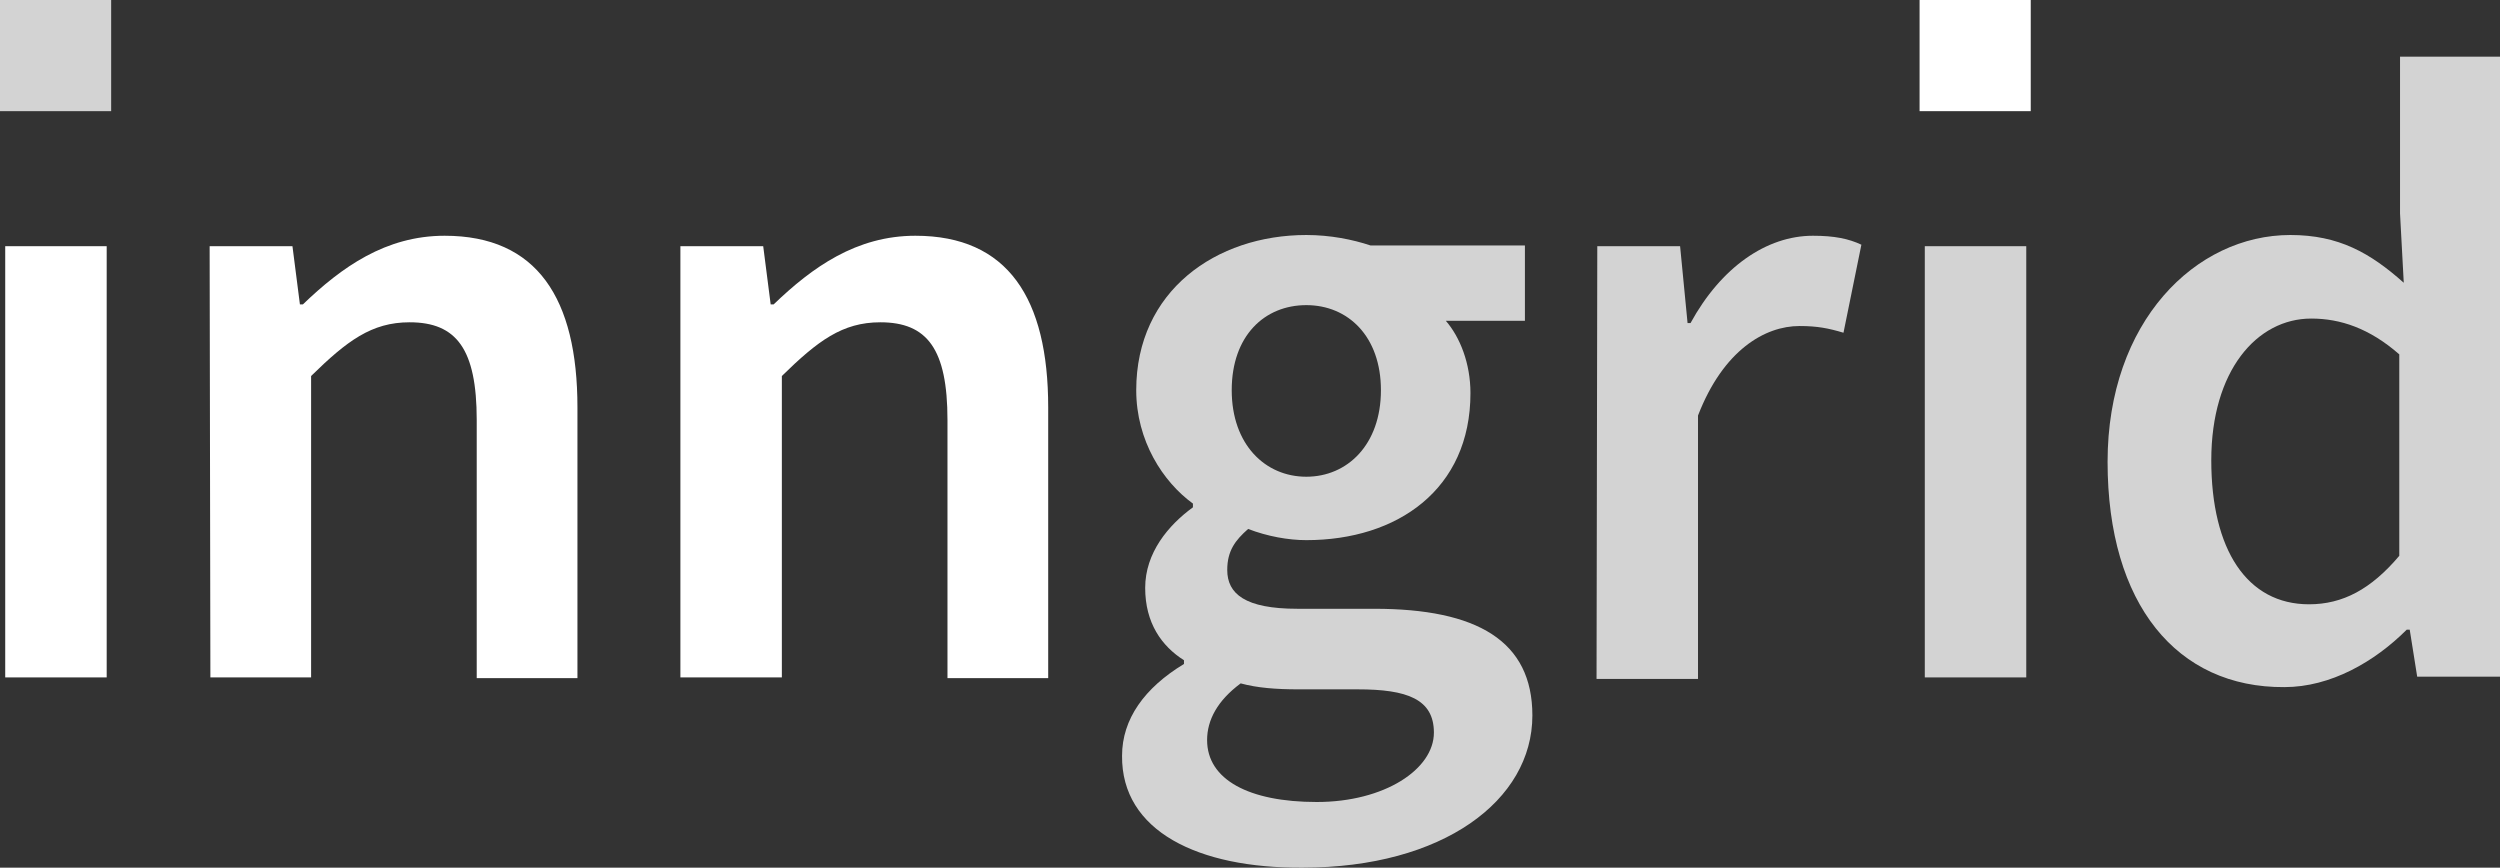 <?xml version="1.0" encoding="utf-8"?>
<!-- Generator: Adobe Illustrator 27.2.0, SVG Export Plug-In . SVG Version: 6.00 Build 0)  -->
<svg version="1.1" id="Capa_2_00000044871701289106225740000009573916208053426616_"
	 xmlns="http://www.w3.org/2000/svg" xmlns:xlink="http://www.w3.org/1999/xlink" x="0px" y="0px" viewBox="0 0 335.1 116.3"
	 style="enable-background:new 0 0 335.1 116.3;" xml:space="preserve">
<rect x="0" y="0" width="335.1" height="116.3" fill="#333333" stroke="none"/>
<style type="text/css">
	.st0{fill:#FFFFFF;}
	.st1{fill:#D3D3D3;}
</style>
<path class="st0" d="M0.7,33h13.6v57.8H0.7V33z"/>
<path class="st0" d="M28.1,33h11.1l1,7.8h0.4c5.2-5,11.1-9.2,19-9.2c12.4,0,17.8,8.4,17.8,23v36.3H63.9V56.3c0-9.5-2.7-13.1-9-13.1
	c-5.1,0-8.4,2.5-13.2,7.2v40.4H28.2L28.1,33L28.1,33z"/>
<path class="st0" d="M91.2,33h11.1l1,7.8h0.4c5.2-5,11.1-9.2,19-9.2c12.4,0,17.8,8.4,17.8,23v36.3H127V56.3c0-9.5-2.7-13.1-9-13.1
	c-5.1,0-8.4,2.5-13.2,7.2v40.4H91.2L91.2,33L91.2,33z"/>
<path class="st1" d="M150.4,101.3c0-4.9,3-9.1,8.3-12.3v-0.5c-3-1.9-5.2-5-5.2-9.7s3.1-8.4,6.4-10.8v-0.5c-4-2.9-7.6-8.4-7.6-15.2
	c0-13.3,10.7-20.8,22.8-20.8c3.2,0,6.2,0.6,8.6,1.4h20.7V43h-10.6c1.9,2.2,3.3,5.7,3.3,9.7c0,12.9-9.8,19.7-22,19.7
	c-2.4,0-5.2-0.5-7.8-1.5c-1.7,1.5-2.8,2.9-2.8,5.5c0,3.2,2.4,5.2,9.4,5.2h10.3c13.8,0,21.2,4.3,21.2,14.3c0,11.4-12,20.4-30.8,20.4
	C160.6,116.4,150.3,111.4,150.4,101.3L150.4,101.3z M192.2,98.2c0-4.5-3.6-5.8-10.2-5.8h-7.9c-3.1,0-5.6-0.2-7.8-0.8
	c-3.1,2.3-4.5,4.9-4.5,7.6c0,5.3,5.6,8.3,14.7,8.3S192.2,103.1,192.2,98.2L192.2,98.2z M185.1,52.3c0-7.2-4.4-11.4-10-11.4
	s-10,4.1-10,11.4s4.5,11.6,10,11.6S185.1,59.6,185.1,52.3z"/>
<path class="st1" d="M214.1,33h11.1l1,10.3h0.4c4.1-7.5,10.2-11.7,16.4-11.7c2.9,0,4.8,0.4,6.5,1.2l-2.4,11.8
	c-2-0.6-3.5-0.9-5.9-0.9c-4.6,0-10.2,3.2-13.6,12v35.3h-13.6L214.1,33L214.1,33z"/>
<path class="st1" d="M258,33h13.6v57.8H258V33z"/>
<path class="st1" d="M282.5,61.9c0-18.8,11.8-30.4,24.5-30.4c6.5,0,10.7,2.4,15.2,6.4l-0.5-9.3v-21h13.6v83.1H324l-1-6.3h-0.4
	c-4.3,4.3-10.2,7.7-16.4,7.7C291.8,92.2,282.5,81,282.5,61.9L282.5,61.9z M321.6,74.5V47.5c-4-3.5-7.9-4.8-11.8-4.8
	c-7.3,0-13.4,7-13.4,19S301.2,81,309.5,81C314,81,317.8,79,321.6,74.5z"/>
<rect class="st1" width="14.9" height="14.9"/>
<rect x="257.3" class="st0" width="14.9" height="14.9"/>
</svg>

